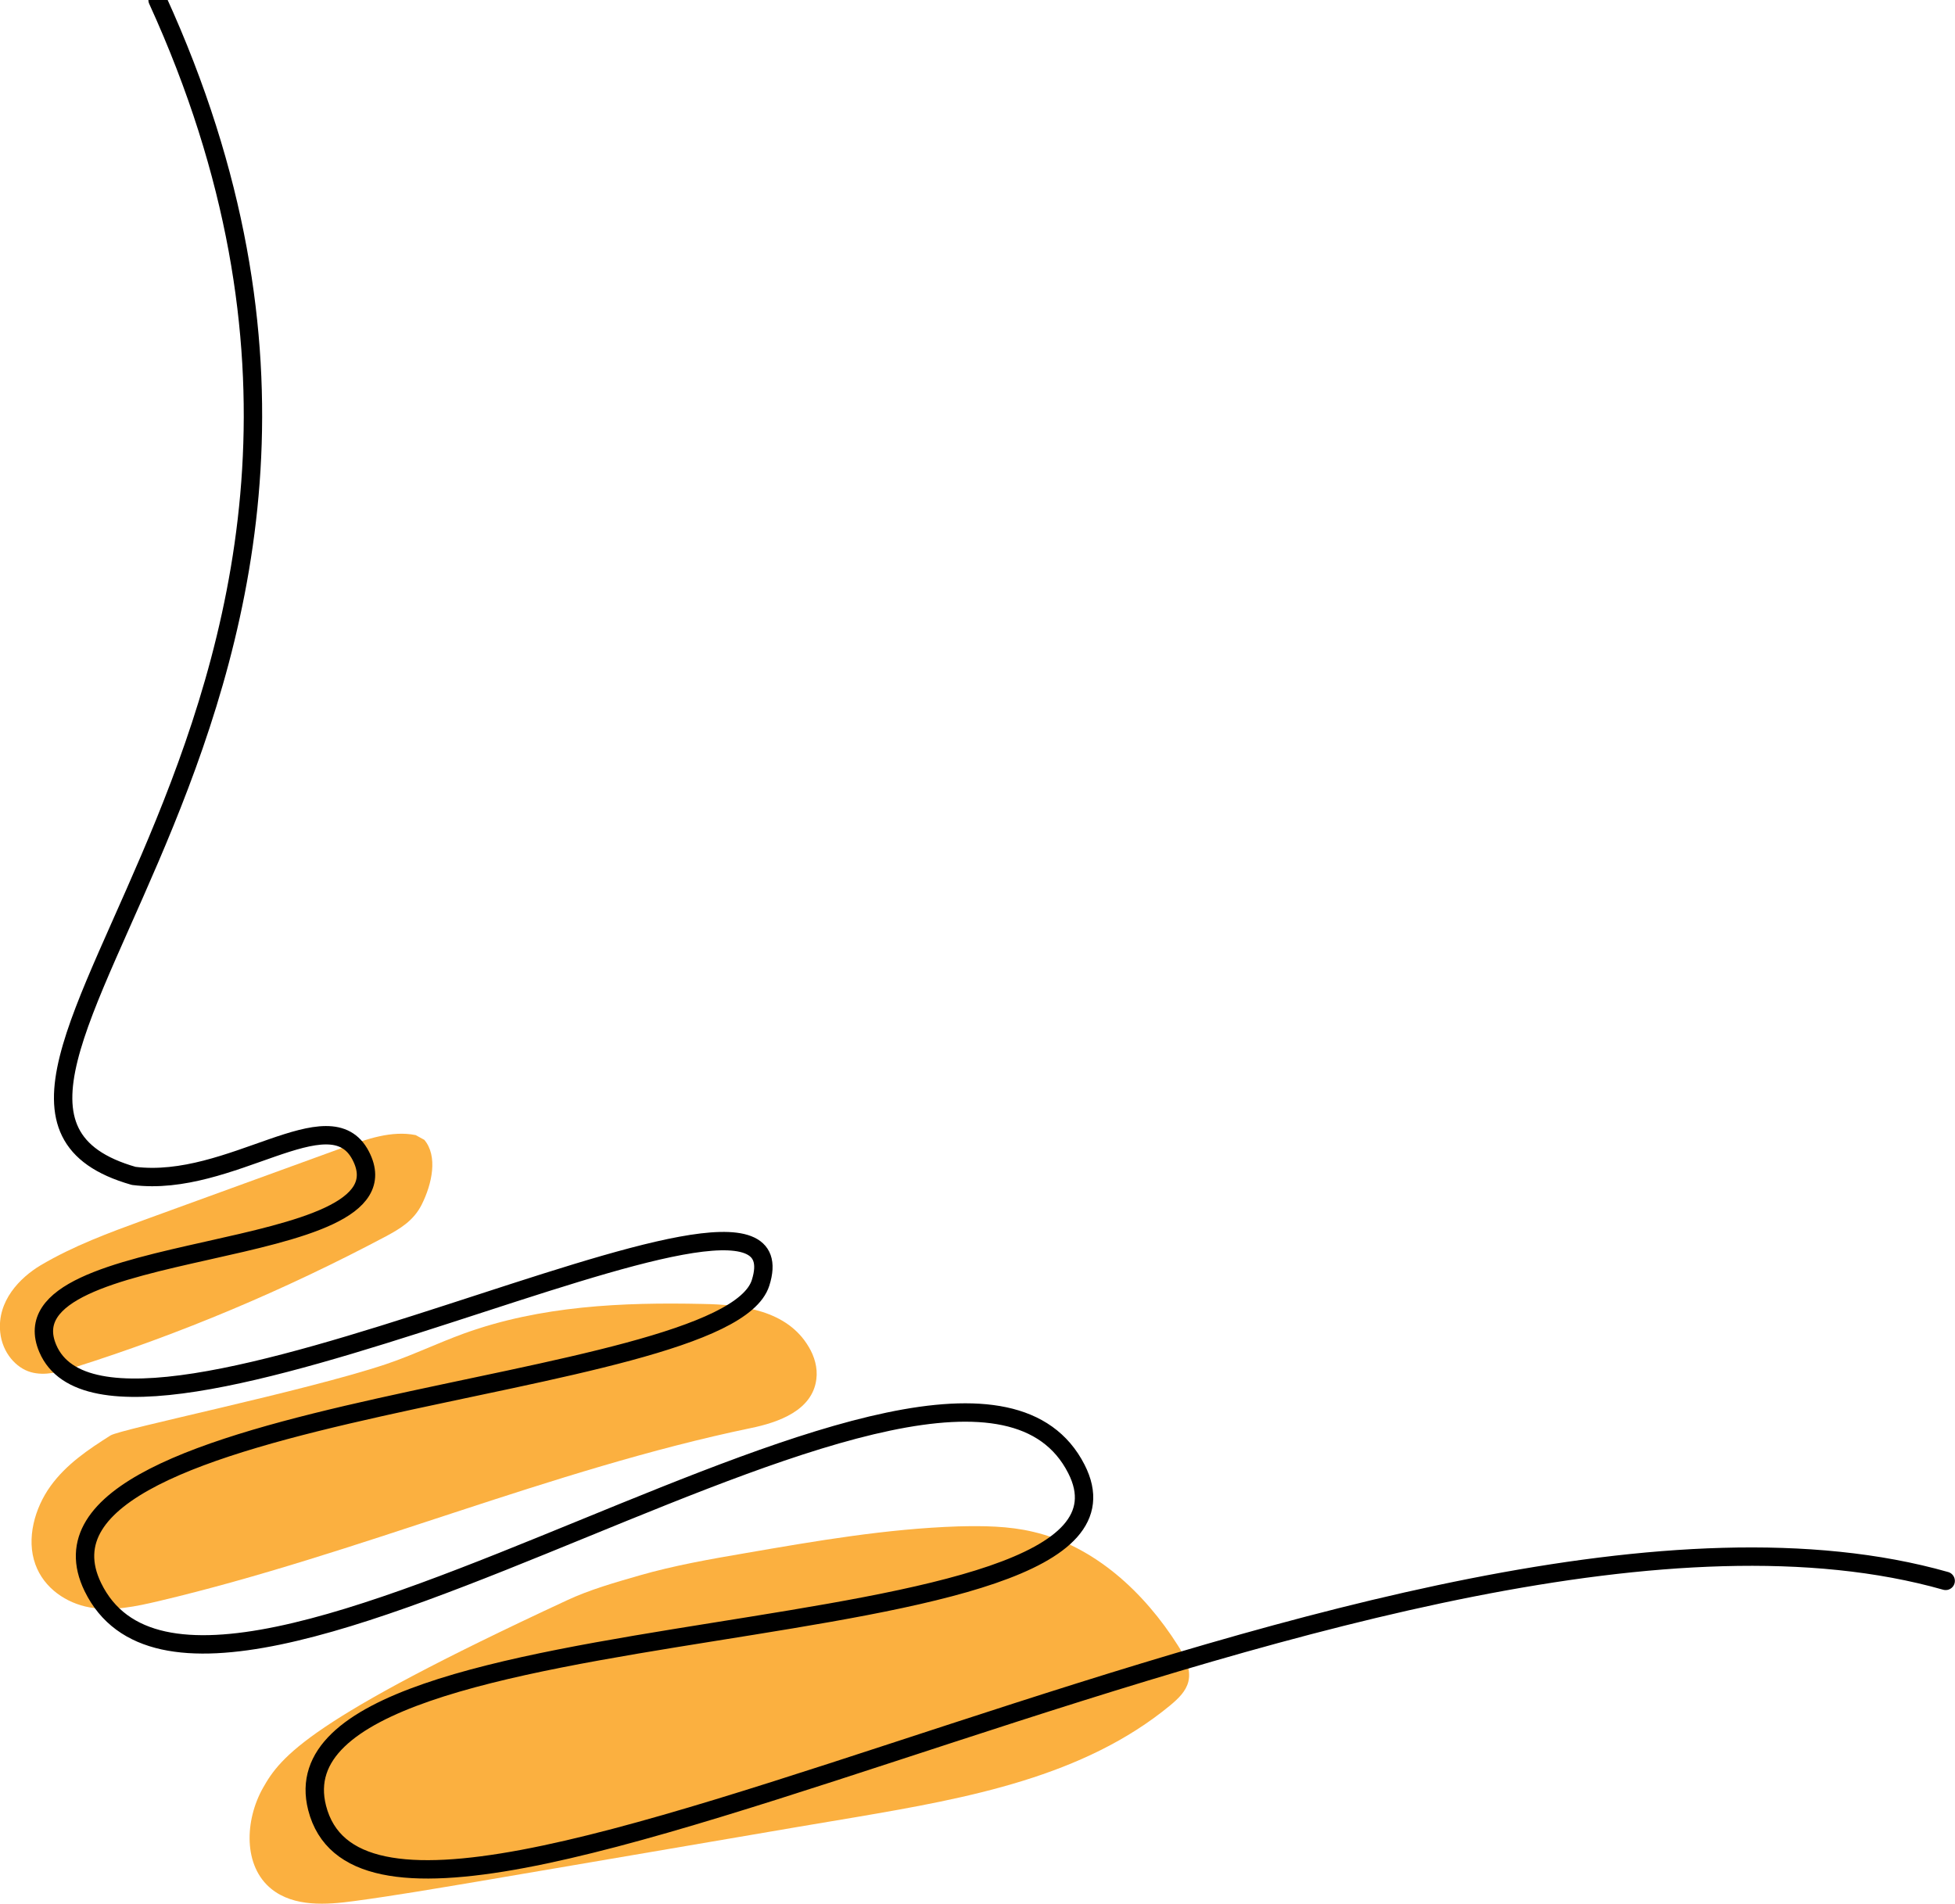 <?xml version="1.0" encoding="utf-8"?>
<!-- Generator: Adobe Illustrator 27.5.0, SVG Export Plug-In . SVG Version: 6.00 Build 0)  -->
<svg version="1.1" id="Camada_2_00000091710927748531972540000001911871956184164284_"
	 xmlns="http://www.w3.org/2000/svg" xmlns:xlink="http://www.w3.org/1999/xlink" x="0px" y="0px" viewBox="0 0 900.7 877.2"
	 style="enable-background:new 0 0 900.7 877.2;" xml:space="preserve">
<style type="text/css">
	.st0{fill-rule:evenodd;clip-rule:evenodd;fill:#FBB040;}
	.st1{fill:none;stroke:#000000;stroke-width:8.47;stroke-linecap:round;stroke-linejoin:round;}
</style>
<g id="Layer_1">
	<path class="st0" d="M191.5,523c-11.1-2.2-22.4,1.8-33.3,5.7C127.6,539.8,97,551,66.4,562.1c-16.1,5.9-32.3,11.8-47.7,20.9
		c-9.5,5.7-20.1,16.4-18.6,30.9c1,9.5,7.4,16.4,14,18.3s13.4-0.1,20-2.1c48.8-15.4,96.9-35.6,143.8-60.5c6.1-3.3,12.6-7,16.4-14.6
		c4.8-9.6,7.5-22.3,1.2-29.8L191.5,523L191.5,523z"/>
	<path class="st0" d="M50.9,661.4c-10.1,6.4-20.3,13.2-27.6,23.3c-7.3,10.1-11.3,24.3-7,36.1c4,11.1,14.4,17.9,24.9,19.8
		c10.6,1.9,21.4-0.4,32-2.9C165,716,253.6,677.2,345.9,658c12.7-2.6,28.4-8.1,30.2-22.5c0.7-5.3-0.9-10.6-3.5-14.9
		c-9.9-16.9-30.8-19.5-48.9-19.8c-36.9-0.8-74.5,0.8-109.9,13.6c-12.1,4.4-23.9,10.1-36.1,14.2C140.2,641.1,55.6,658.4,50.9,661.4
		L50.9,661.4z"/>
	<path class="st0" d="M121.1,823.9c-8.3,14.8-9.2,35.9,4,46.5c10.4,8.3,25.2,7.3,38.3,5.5c18.6-2.5,37.1-5.7,55.7-8.8
		c11.9-2,23.9-4.1,35.8-6.1c28.1-4.8,56.3-9.6,84.4-14.4c18.5-3.2,36.9-6.3,55.4-9.4c51-8.7,104.6-18.5,144.5-51.5
		c3.6-3,7.2-6.4,8.3-10.9c1.4-5.8-1.6-11.6-4.8-16.6c-15.5-24.5-38.4-45.8-66.7-52.4c-11.3-2.7-23.1-2.8-34.7-2.5
		c-32.9,1.1-65.4,6.7-97.8,12.3c-16.4,2.8-32.9,5.7-48.9,10.3c-11.4,3.3-22.8,6.5-33.5,11.5C142.2,792.6,129.4,809.1,121.1,823.9
		L121.1,823.9z"/>
	<path class="st1" d="M72.6,0c147.9,324-135.4,506.3-11,541.8c44.8,5.7,90.3-37,104.6-9.3C192.2,582.7-0.1,569.3,22,621.3
		c31.3,73.7,352.7-106.5,328.4-30.2C334,642.8,1,645.6,42.8,731.3c53.3,109.1,397.9-162.7,453.1-54.5
		c46.2,90.4-375,57.8-349.8,156.2c30.2,118,500.8-175.4,750.3-104.6"/>
</g>
</svg>
